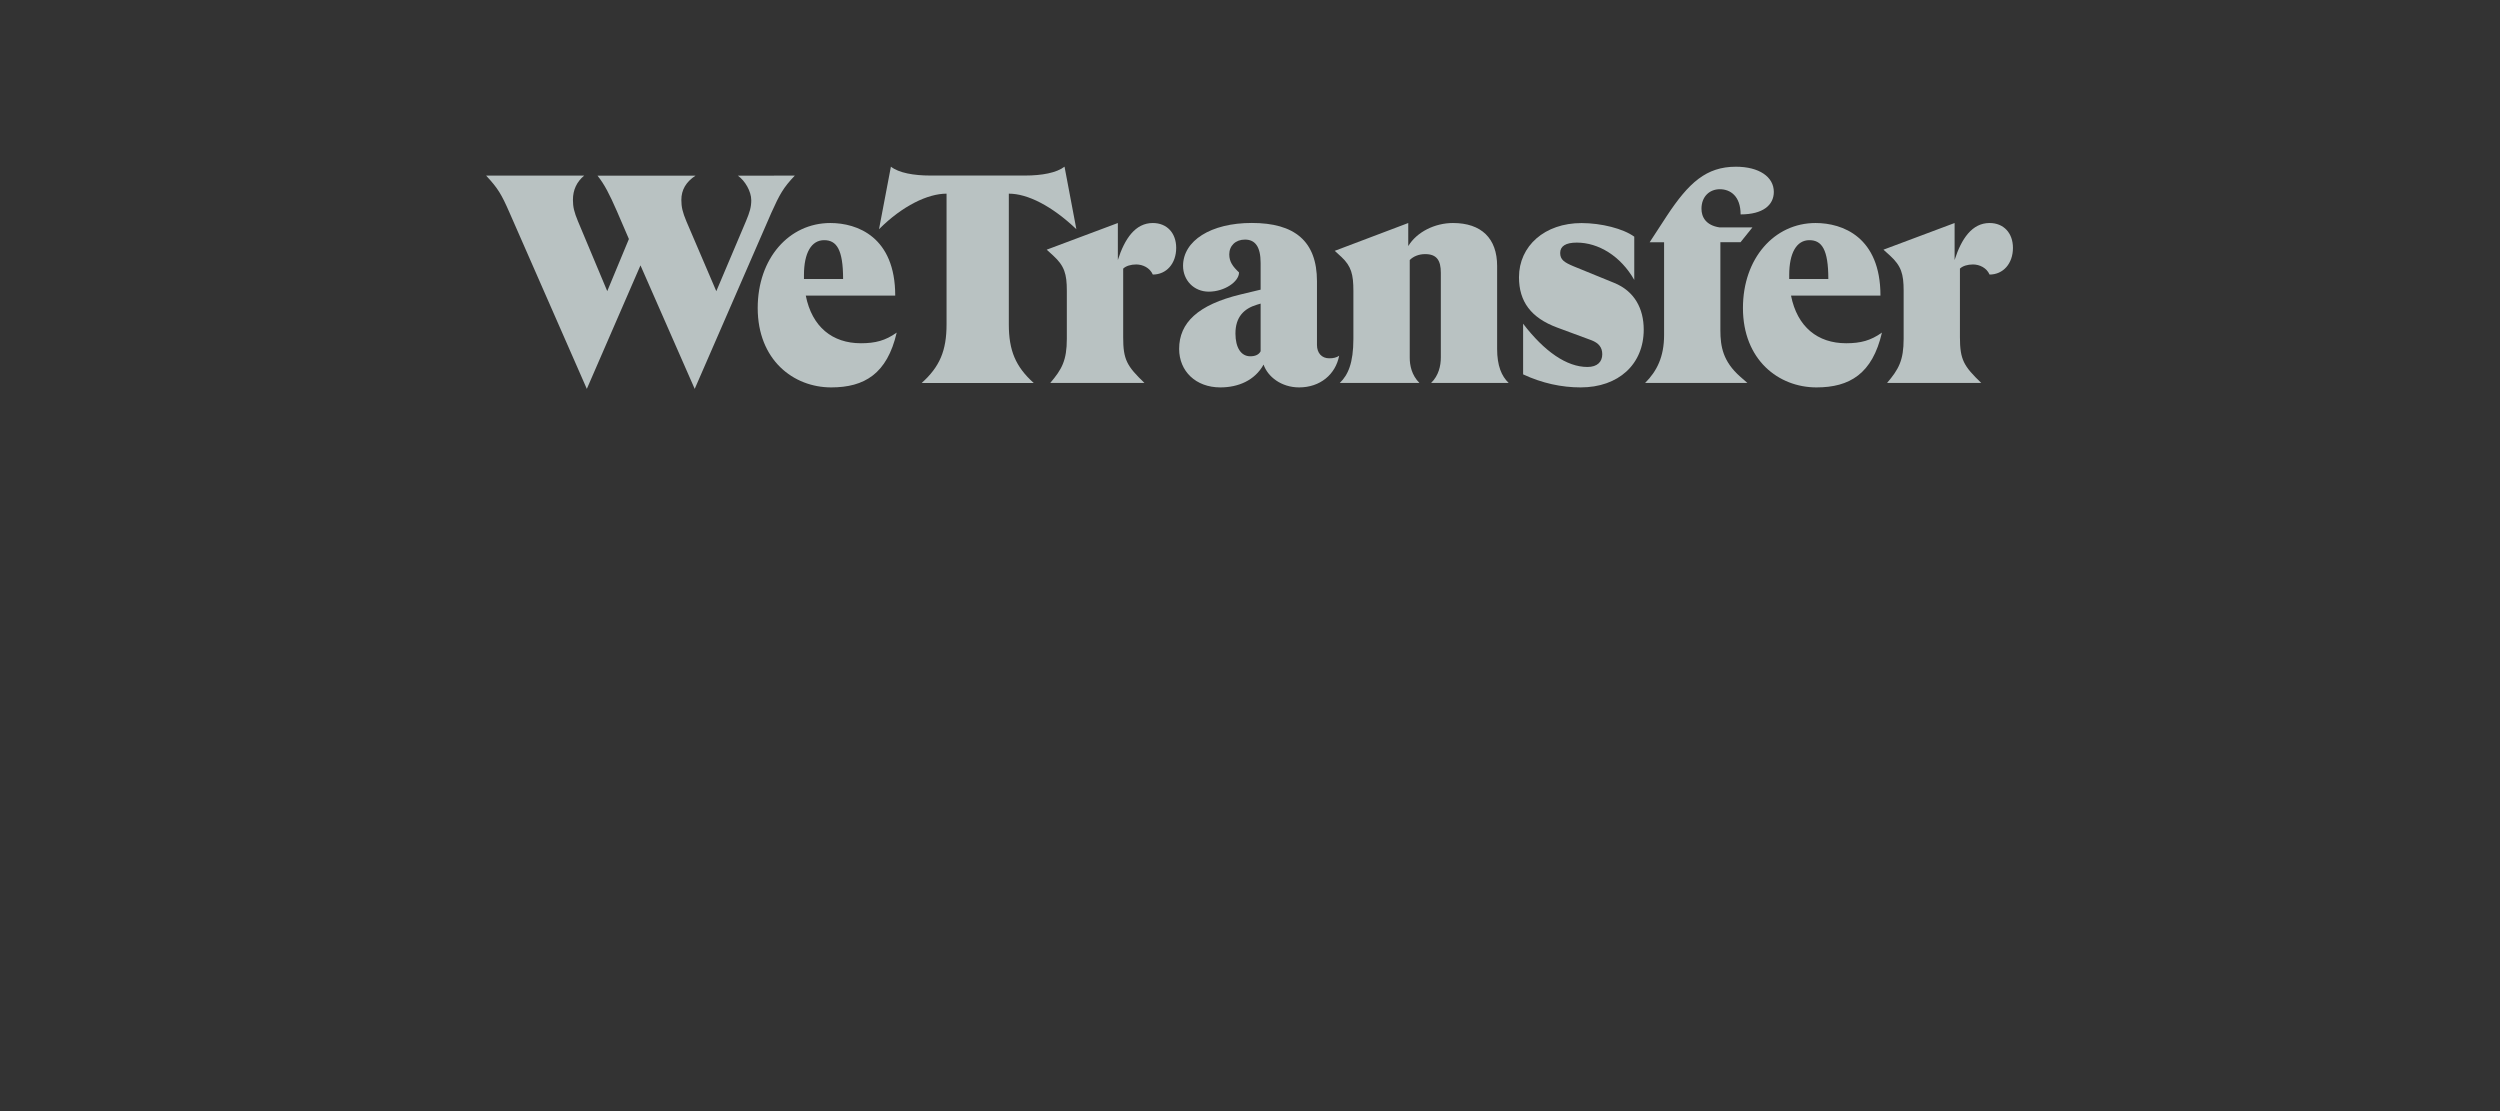 <svg width="180" height="80" viewBox="0 0 180 80" fill="none" xmlns="http://www.w3.org/2000/svg">
<rect x="0" y="0" width="180" height="80" fill="#333333" stroke="none"/>
<path d="M57.227 12.643C56.395 13.517 56.14 13.985 55.543 15.308L50.019 28L46.114 19.106L42.251 28L36.684 15.308C36.106 13.985 35.852 13.559 35 12.643H42.061C41.528 13.091 41.251 13.665 41.251 14.392C41.251 14.901 41.338 15.266 41.612 15.928L43.722 20.962L45.281 17.209L44.407 15.182C43.893 14.011 43.532 13.285 43.019 12.646H50.079C49.395 13.095 49.057 13.669 49.057 14.395C49.057 14.905 49.144 15.27 49.418 15.931L51.574 20.966L53.707 15.931C53.984 15.27 54.091 14.909 54.091 14.418C54.091 13.779 53.642 13.011 53.129 12.65L57.227 12.643Z" fill="#F2FFFF" fill-opacity="0.7"/>
<path d="M64.562 23.946C63.878 26.912 62.235 27.893 59.847 27.893C57.117 27.893 54.555 25.908 54.555 22.178C54.555 18.596 56.817 16.057 59.783 16.057C61.726 16.057 64.456 17.06 64.456 21.281H58.015C58.463 23.539 59.935 24.714 61.984 24.714C63.026 24.714 63.752 24.524 64.562 23.946ZM57.885 19.809V20.087H60.703C60.703 17.954 60.231 17.292 59.338 17.292C58.418 17.292 57.885 18.209 57.885 19.809Z" fill="#F2FFFF" fill-opacity="0.7"/>
<path d="M77.498 16.502C75.726 14.817 73.977 13.943 72.635 13.943V23.349C72.635 25.247 73.125 26.399 74.426 27.574H66.361C67.662 26.403 68.152 25.251 68.152 23.349V13.943C66.806 13.943 64.973 14.817 63.289 16.502L64.145 12C64.722 12.449 65.787 12.639 66.981 12.639H73.81C75.004 12.639 76.072 12.445 76.646 12L77.498 16.502Z" fill="#F2FFFF" fill-opacity="0.7"/>
<path d="M82.401 27.573H75.618C76.451 26.593 76.812 25.954 76.812 24.395V20.939C76.812 19.722 76.641 19.148 75.831 18.403L75.363 17.977L80.485 16.057V18.722C80.975 17.186 81.743 16.057 83.002 16.057C84.025 16.057 84.686 16.783 84.686 17.848C84.686 18.977 83.983 19.768 83.002 19.768C82.789 19.277 82.276 19.041 81.808 19.041C81.424 19.041 81.063 19.148 80.869 19.342V24.269C80.865 25.908 81.143 26.357 82.401 27.573Z" fill="#F2FFFF" fill-opacity="0.7"/>
<path d="M96.419 25.611C96.164 26.954 95.054 27.893 93.537 27.893C92.256 27.893 91.275 27.125 90.978 26.25C90.339 27.402 89.142 27.893 87.864 27.893C86.092 27.893 84.898 26.722 84.898 25.121C84.898 23.243 86.244 21.942 89.336 21.197L90.765 20.855V18.935C90.765 17.741 90.358 17.25 89.636 17.25C88.955 17.25 88.507 17.699 88.507 18.315C88.507 18.847 88.761 19.189 89.21 19.615C89.21 20.296 88.142 20.999 87.035 20.999C85.948 20.999 85.18 20.167 85.18 19.144C85.18 17.33 87.183 16.053 90.13 16.053C93.202 16.053 94.822 17.353 94.822 20.254V24.84C94.822 25.414 95.164 25.798 95.697 25.798C96.012 25.802 96.248 25.737 96.419 25.611ZM90.765 25.292V21.859L90.488 21.942C89.571 22.22 88.952 22.817 88.952 24.011C88.952 25.034 89.358 25.653 90.02 25.653C90.358 25.653 90.636 25.547 90.765 25.292Z" fill="#F2FFFF" fill-opacity="0.7"/>
<path d="M102.2 27.573H96.463C97.06 26.999 97.444 26.144 97.444 24.395V20.939C97.444 19.768 97.295 19.171 96.592 18.509L96.102 18.06L101.394 16.057V17.718C102.014 16.695 103.314 16.057 104.615 16.057C106.664 16.057 107.793 17.167 107.793 19.148V25.121C107.793 26.338 108.113 27.083 108.626 27.573H103.037C103.592 27.041 103.74 26.315 103.74 25.741V19.638C103.74 18.745 103.444 18.296 102.611 18.296C102.143 18.296 101.755 18.467 101.501 18.722V25.737C101.497 26.315 101.645 27.018 102.2 27.573Z" fill="#F2FFFF" fill-opacity="0.7"/>
<path d="M109.664 26.954V23.308C111.2 25.311 112.801 26.422 114.295 26.422C115.021 26.422 115.363 26.038 115.363 25.505C115.363 24.992 115.086 24.695 114.595 24.501L112.12 23.585C110.223 22.882 109.367 21.707 109.367 19.962C109.367 17.703 111.223 16.061 113.869 16.061C115.299 16.061 116.876 16.464 117.667 17.041V20.155C116.686 18.429 115.086 17.467 113.527 17.467C112.736 17.467 112.333 17.722 112.333 18.213C112.333 18.703 112.633 18.893 113.291 19.171L116.215 20.365C117.686 20.962 118.348 22.22 118.348 23.733C118.348 26.228 116.534 27.893 113.804 27.893C112.436 27.893 111.029 27.593 109.664 26.954Z" fill="#F2FFFF" fill-opacity="0.7"/>
<path d="M118.776 17.441L120.012 15.544C121.59 13.156 122.852 12.004 124.985 12.004C126.651 12.004 127.715 12.73 127.715 13.818C127.715 14.757 126.947 15.437 125.324 15.437C125.324 14.114 124.578 13.624 123.829 13.624C123.084 13.624 122.506 14.156 122.506 15.03C122.506 15.627 122.826 16.224 123.806 16.373H126.175L125.32 17.437H123.867V23.772C123.867 24.965 124.061 26.03 125.297 27.121L125.81 27.57H118.449C119.305 26.718 119.814 25.673 119.814 24.137V17.441H118.776Z" fill="#F2FFFF" fill-opacity="0.7"/>
<path d="M135.5 23.946C134.815 26.912 133.173 27.893 130.785 27.893C128.055 27.893 125.492 25.908 125.492 22.178C125.492 18.596 127.754 16.057 130.72 16.057C132.663 16.057 135.393 17.06 135.393 21.281H128.952C129.401 23.539 130.872 24.714 132.922 24.714C133.963 24.714 134.69 24.524 135.5 23.946ZM128.823 19.809V20.087H131.64C131.64 17.954 131.169 17.292 130.275 17.292C129.355 17.292 128.823 18.209 128.823 19.809Z" fill="#F2FFFF" fill-opacity="0.7"/>
<path d="M142.651 27.573H135.868C136.701 26.593 137.062 25.954 137.062 24.395V20.939C137.062 19.722 136.891 19.148 136.081 18.403L135.609 17.977L140.731 16.057V18.722C141.221 17.186 141.989 16.057 143.248 16.057C144.271 16.057 144.932 16.783 144.932 17.848C144.932 18.977 144.229 19.768 143.248 19.768C143.035 19.277 142.522 19.041 142.054 19.041C141.67 19.041 141.309 19.148 141.115 19.342V24.269C141.115 25.908 141.392 26.357 142.651 27.573Z" fill="#F2FFFF" fill-opacity="0.7"/>
</svg>
